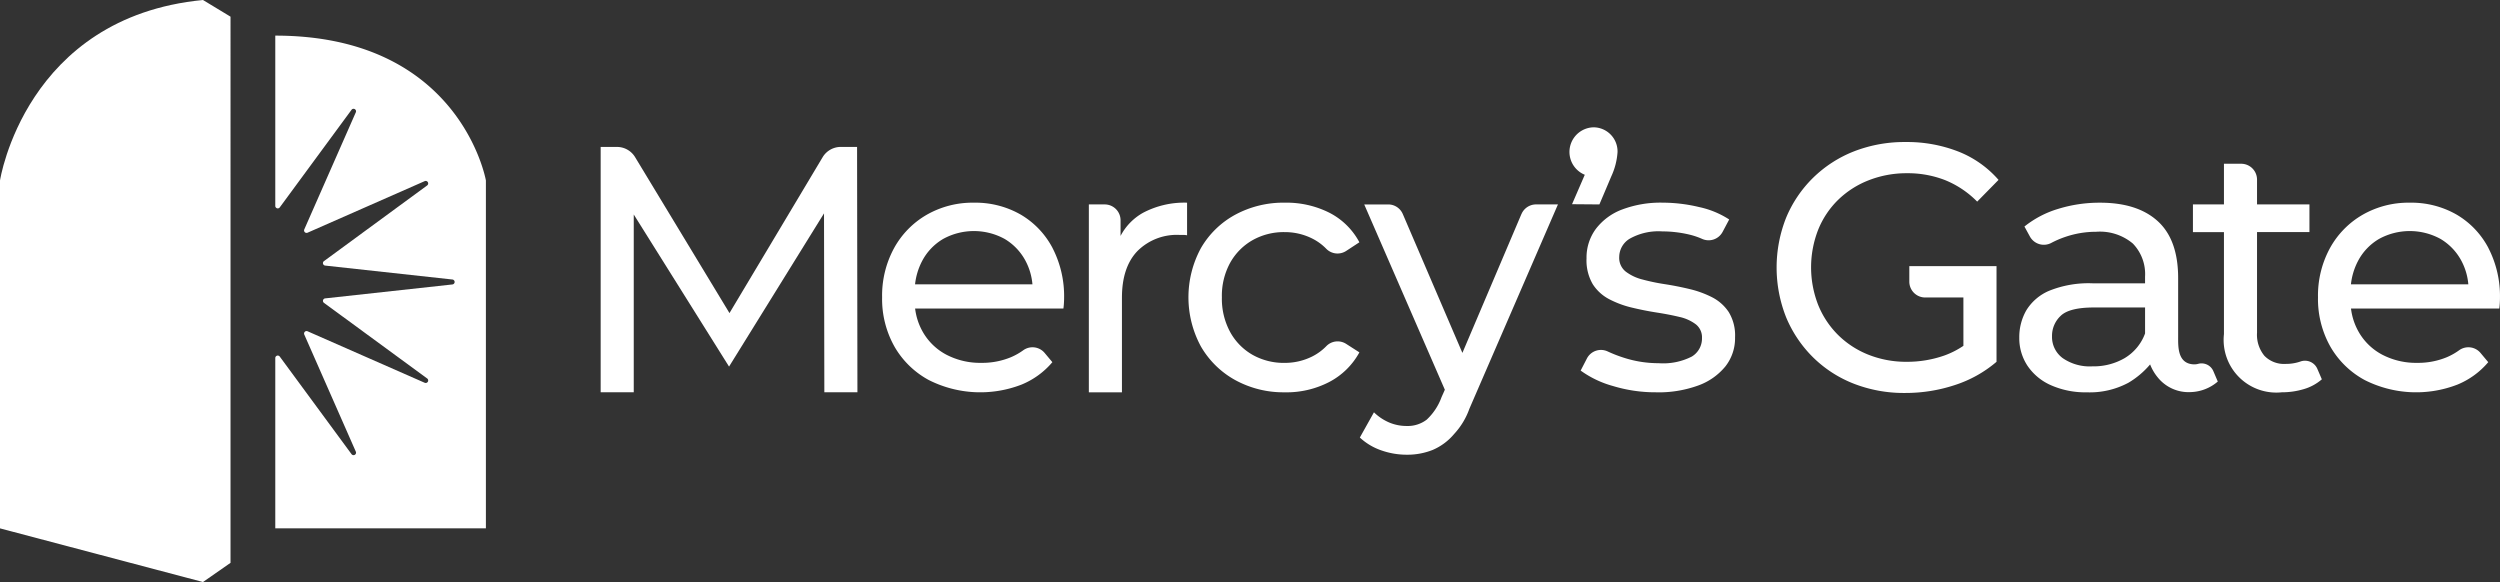 <svg xmlns="http://www.w3.org/2000/svg" width="350.383" height="81.572" viewBox="0 0 350.383 81.572">
  <rect x="0" y="0" width="350.383" height="81.572" fill="#333333" stroke="none"/>
  <g id="Mercys Gate" data-name="Mercys Gate" transform="translate(19637 20823.658)">
    <g id="Mercys" data-name="Mercys">
      <path id="Path_247" data-name="Path 247" d="M151.732,62.7l-.049-34.388H149.4a2.966,2.966,0,0,0-2.545,1.442L133.8,51.6,120.571,29.743a2.963,2.963,0,0,0-2.536-1.428h-2.289V62.7h4.637V37.782L133.739,59.1l13.31-21.474.046,25.077Z" transform="translate(-19668.561 -20831.379)" fill="#ffffff"/>
      <path id="Path_248" data-name="Path 248" d="M178.536,44.138a8.963,8.963,0,0,1,8.622,0,7.841,7.841,0,0,1,2.925,3.07,8.556,8.556,0,0,1,.969,3.293H174.6a9.1,9.1,0,0,1,.99-3.268,7.737,7.737,0,0,1,2.947-3.095m15.337,1.278a11.757,11.757,0,0,0-4.468-4.692,12.76,12.76,0,0,0-6.568-1.668,12.91,12.91,0,0,0-6.6,1.693,12.142,12.142,0,0,0-4.588,4.692,13.905,13.905,0,0,0-1.667,6.877,13.588,13.588,0,0,0,1.715,6.878,12.272,12.272,0,0,0,4.831,4.718,16,16,0,0,0,12.993.638,11.216,11.216,0,0,0,4.323-3.144l-1.089-1.3a2.219,2.219,0,0,0-3-.363,8.942,8.942,0,0,1-1.73.973,10.522,10.522,0,0,1-4.131.786,10.243,10.243,0,0,1-4.879-1.13,8.192,8.192,0,0,1-3.308-3.169,8.7,8.7,0,0,1-1.1-3.317h20.783c.032-.229.057-.474.073-.737s.025-.492.025-.687a14.719,14.719,0,0,0-1.618-7.05" transform="translate(-19683.352 -20834.307)" fill="#ffffff"/>
      <path id="Path_249" data-name="Path 249" d="M217.4,40.479a7.905,7.905,0,0,0-3.139,3.237V41.523a2.223,2.223,0,0,0-2.222-2.223h-2.223V65.631h4.639V52.369q0-4.274,2.173-6.535a7.8,7.8,0,0,1,5.894-2.26h.505a3.249,3.249,0,0,1,.556.049V39.055a12.368,12.368,0,0,0-6.183,1.424" transform="translate(-19694.211 -20834.307)" fill="#ffffff"/>
      <path id="Path_250" data-name="Path 250" d="M242.534,65.631a14.037,14.037,0,0,1-6.979-1.719,12.534,12.534,0,0,1-4.806-4.718,14.461,14.461,0,0,1,0-13.754,12.358,12.358,0,0,1,4.806-4.692,14.2,14.2,0,0,1,6.979-1.694,13.4,13.4,0,0,1,6.208,1.4,9.837,9.837,0,0,1,4.226,4.151l-1.852,1.214a2.216,2.216,0,0,1-2.79-.3,7.292,7.292,0,0,0-1.951-1.43,8.551,8.551,0,0,0-3.888-.909,8.9,8.9,0,0,0-4.493,1.13,8.275,8.275,0,0,0-3.139,3.169,9.617,9.617,0,0,0-1.159,4.838,9.755,9.755,0,0,0,1.159,4.863,8.226,8.226,0,0,0,3.139,3.2,8.9,8.9,0,0,0,4.493,1.128,8.55,8.55,0,0,0,3.888-.908,7.377,7.377,0,0,0,1.965-1.444,2.211,2.211,0,0,1,2.773-.312l1.856,1.19a10.2,10.2,0,0,1-4.226,4.152,13.032,13.032,0,0,1-6.208,1.449" transform="translate(-19699.445 -20834.307)" fill="#ffffff"/>
      <path id="Path_251" data-name="Path 251" d="M284.68,40.745,276.408,60.2l-8.353-19.462a2.221,2.221,0,0,0-2.041-1.346h-3.365l11.3,25.972-.468,1.05a8.039,8.039,0,0,1-2.078,3.144,4.369,4.369,0,0,1-2.8.884,6.235,6.235,0,0,1-2.463-.492,7.005,7.005,0,0,1-2.127-1.424l-1.978,3.536a8.41,8.41,0,0,0,2.994,1.794,10.663,10.663,0,0,0,3.574.613,9.578,9.578,0,0,0,3.624-.663,8.043,8.043,0,0,0,3.019-2.237,10.21,10.21,0,0,0,2.141-3.537l12.413-28.642h-3.069a2.223,2.223,0,0,0-2.045,1.354" transform="translate(-19708.449 -20834.398)" fill="#ffffff"/>
      <path id="Path_252" data-name="Path 252" d="M315.165,65.631a20.469,20.469,0,0,1-6.061-.884,14.12,14.12,0,0,1-4.517-2.161l.876-1.694a2.216,2.216,0,0,1,2.915-.986,18.609,18.609,0,0,0,2.2.86,15.8,15.8,0,0,0,4.928.786,8.819,8.819,0,0,0,4.662-.932,2.951,2.951,0,0,0,1.424-2.605,2.306,2.306,0,0,0-.869-1.914,5.887,5.887,0,0,0-2.295-1.033q-1.425-.344-3.164-.614t-3.477-.689a13.634,13.634,0,0,1-3.188-1.178,6.064,6.064,0,0,1-2.319-2.113,6.6,6.6,0,0,1-.869-3.612,6.754,6.754,0,0,1,1.3-4.125,8.27,8.27,0,0,1,3.694-2.727,15.209,15.209,0,0,1,5.677-.957,22.006,22.006,0,0,1,5.095.613,12.562,12.562,0,0,1,4.228,1.743l-.925,1.743a2.222,2.222,0,0,1-2.869.98,10.25,10.25,0,0,0-1.81-.61,16.489,16.489,0,0,0-3.767-.442,8.222,8.222,0,0,0-4.542,1.008,3.012,3.012,0,0,0-1.5,2.578,2.447,2.447,0,0,0,.9,2.038,6.422,6.422,0,0,0,2.317,1.107,28.167,28.167,0,0,0,3.164.663q1.739.269,3.479.687a14.038,14.038,0,0,1,3.164,1.154,6.18,6.18,0,0,1,2.319,2.064,6.245,6.245,0,0,1,.892,3.537A6.4,6.4,0,0,1,324.875,62a8.745,8.745,0,0,1-3.816,2.679,16.282,16.282,0,0,1-5.894.957" transform="translate(-19720.053 -20834.307)" fill="#ffffff"/>
      <path id="Path_255" data-name="Path 255" d="M309.169,27.983a3.384,3.384,0,0,0-3.347-3.449,3.454,3.454,0,0,0-1.244,6.651l-1.787,4.124,3.834.032s1.122-2.631,1.671-3.941a9.57,9.57,0,0,0,.874-3.418" transform="translate(-19719.465 -20830.348)" fill="#ffffff"/>
    </g>
    <g id="Gate" data-name="Gate">
      <path id="Path_253" data-name="Path 253" d="M368.528,55.93a11.9,11.9,0,0,1-2.73,1.38,15.743,15.743,0,0,1-5.192.86,14.327,14.327,0,0,1-5.362-.982,12.692,12.692,0,0,1-4.276-2.775,12.533,12.533,0,0,1-2.8-4.225,14.471,14.471,0,0,1,0-10.513,12.255,12.255,0,0,1,2.8-4.2,12.782,12.782,0,0,1,4.3-2.751,14.512,14.512,0,0,1,5.384-.983,14.354,14.354,0,0,1,5.289.959,13.325,13.325,0,0,1,4.517,3.021l2.994-3.046a14.513,14.513,0,0,0-5.651-3.979,19.722,19.722,0,0,0-7.342-1.327,19.511,19.511,0,0,0-7.246,1.3,17.161,17.161,0,0,0-5.725,3.685A16.96,16.96,0,0,0,343.7,37.93a18.927,18.927,0,0,0,0,14.05,17.16,17.16,0,0,0,3.768,5.576,16.872,16.872,0,0,0,5.7,3.683,19.342,19.342,0,0,0,7.2,1.3,22.046,22.046,0,0,0,6.931-1.1,17.066,17.066,0,0,0,5.87-3.268V44.76H360.947v2.173a2.225,2.225,0,0,0,2.224,2.225h5.356Z" transform="translate(-19730.35 -20831.121)" fill="#ffffff"/>
      <path id="Path_254" data-name="Path 254" d="M455.225,44.138a8.963,8.963,0,0,1,8.622,0,7.841,7.841,0,0,1,2.925,3.07,8.519,8.519,0,0,1,.969,3.293H451.288a9.1,9.1,0,0,1,.99-3.268,7.752,7.752,0,0,1,2.947-3.095m15.337,1.278a11.756,11.756,0,0,0-4.468-4.692,12.759,12.759,0,0,0-6.568-1.668,12.91,12.91,0,0,0-6.6,1.693,12.142,12.142,0,0,0-4.588,4.692,13.905,13.905,0,0,0-1.667,6.877,13.588,13.588,0,0,0,1.715,6.878,12.272,12.272,0,0,0,4.831,4.718,16,16,0,0,0,12.993.638,11.216,11.216,0,0,0,4.323-3.144l-1.089-1.3a2.219,2.219,0,0,0-3-.363,8.941,8.941,0,0,1-1.73.973,10.522,10.522,0,0,1-4.131.786,10.243,10.243,0,0,1-4.879-1.13,8.193,8.193,0,0,1-3.308-3.169,8.678,8.678,0,0,1-1.1-3.317h20.783c.031-.229.056-.474.071-.737s.025-.492.025-.687a14.719,14.719,0,0,0-1.618-7.05" transform="translate(-19758.797 -20834.307)" fill="#ffffff"/>
      <path id="Path_256" data-name="Path 256" d="M403.92,60.817a8.676,8.676,0,0,1-4.566,1.177,6.652,6.652,0,0,1-4.155-1.152,3.683,3.683,0,0,1-1.5-3.072,3.833,3.833,0,0,1,1.207-2.848q1.205-1.179,4.685-1.179h7.15v3.636a6.7,6.7,0,0,1-2.826,3.439m12.417,1.9a1.8,1.8,0,0,0-2.092-1.09,2.137,2.137,0,0,1-.684.087c-2.254-.1-2.18-2.437-2.18-3.845V49.616q0-5.356-2.848-7.959t-8.116-2.6a19.584,19.584,0,0,0-5.822.858,13.939,13.939,0,0,0-4.757,2.482l.77,1.408a2.229,2.229,0,0,0,3.024.874,13.139,13.139,0,0,1,1.808-.785,13.364,13.364,0,0,1,4.445-.761,7.17,7.17,0,0,1,5.143,1.646,6.14,6.14,0,0,1,1.716,4.643v.934H399.4a14.749,14.749,0,0,0-6.063,1.031,6.9,6.9,0,0,0-3.238,2.751,7.553,7.553,0,0,0-.988,3.832,6.987,6.987,0,0,0,1.158,3.955,7.7,7.7,0,0,0,3.31,2.727,11.911,11.911,0,0,0,5,.982,11.466,11.466,0,0,0,5.845-1.351,11.907,11.907,0,0,0,3.024-2.559,6.642,6.642,0,0,0,1.052,1.8,5.537,5.537,0,0,0,4.632,2.078,6.082,6.082,0,0,0,3.8-1.479Z" transform="translate(-19743.102 -20834.307)" fill="#ffffff"/>
      <path id="Path_257" data-name="Path 257" d="M439.993,60.272a1.888,1.888,0,0,0-2.4-.983,6.19,6.19,0,0,1-2.028.319,3.836,3.836,0,0,1-2.972-1.13,4.627,4.627,0,0,1-1.04-3.243v-14.1h7.345v-3.88h-7.345V33.779a2.222,2.222,0,0,0-2.221-2.223h-2.415v5.7h-4.348v3.88h4.348V55.43a7.383,7.383,0,0,0,8.115,8.157,10.639,10.639,0,0,0,3.069-.442,6.7,6.7,0,0,0,2.536-1.377Z" transform="translate(-19752.223 -20832.264)" fill="#ffffff"/>
    </g>
    <g id="Logo Mark" data-name="Logo Mark">
      <path id="Logo Mark left" data-name="Logo Mark left" d="M53.047,6.861V30.728a.347.347,0,0,0,.628.207L63.737,17.256a.35.35,0,0,1,.6.349L57.111,34.022a.35.35,0,0,0,.462.462L73.99,27.257a.35.35,0,0,1,.349.6L59.871,38.464a.349.349,0,0,0,.167.629l17.833,1.951a.349.349,0,0,1,0,.694L60.039,43.69a.349.349,0,0,0-.167.629l14.468,10.6a.35.35,0,0,1-.349.6L57.573,48.3a.35.35,0,0,0-.462.461l7.228,16.419a.35.35,0,0,1-.6.348L53.675,51.848a.347.347,0,0,0-.628.206V75.922H82.565V27.163s-3.548-20.3-29.518-20.3" transform="translate(-19651.465 -20825.529)" fill="#ffffff"/>
      <path id="Logo Mark right" data-name="Logo Mark right" d="M28.448,0C3.516,2.411,0,25.293,0,25.293V74.052l28.448,7.521,3.861-2.69V2.337Z" transform="translate(-19637 -20823.658)" fill="#ffffff"/>
    </g>
  </g>
</svg>
